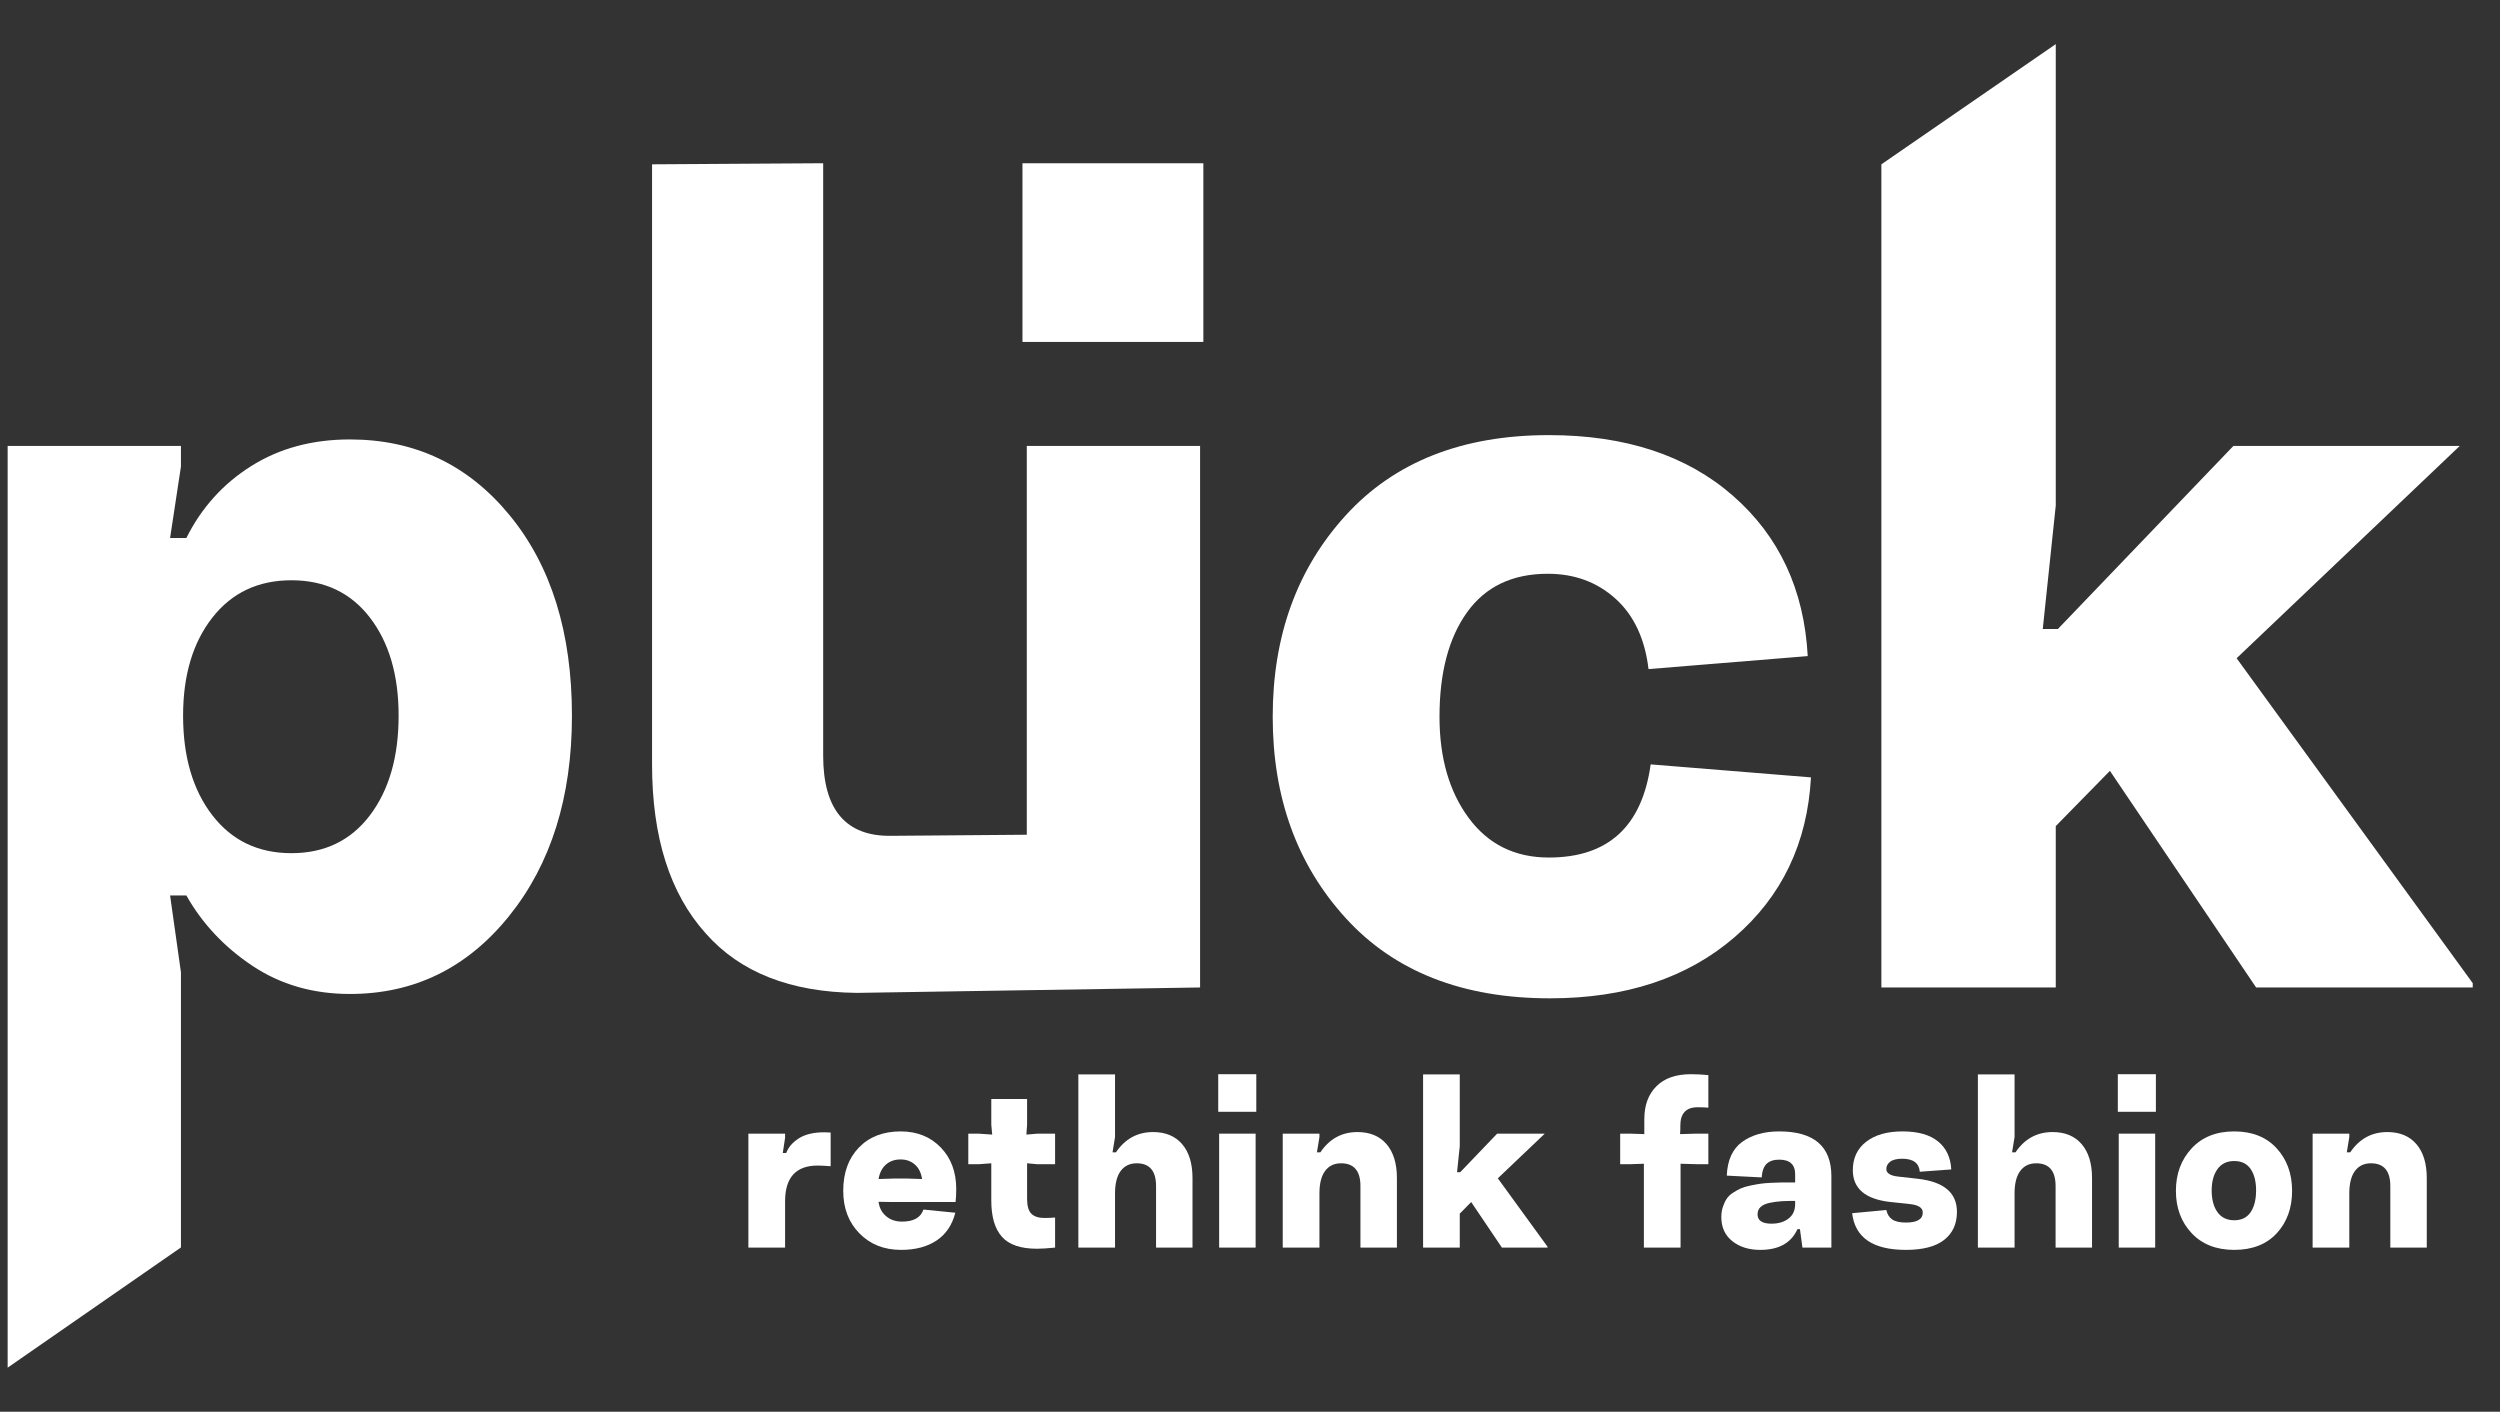 <svg width="85" height="48" viewBox="0 0 85 48" fill="none" xmlns="http://www.w3.org/2000/svg">
<rect x="0" y="0" width="85" height="48" fill="#333333" stroke="none"/>
<g clip-path="url(#clip0_913_611)">
<path d="M12.578 27.72C13.228 26.86 13.553 25.731 13.553 24.332C13.553 22.957 13.228 21.846 12.578 20.999C11.927 20.152 11.037 19.729 9.908 19.729C8.779 19.729 7.883 20.152 7.22 20.999C6.557 21.846 6.225 22.957 6.225 24.332C6.225 25.731 6.557 26.86 7.22 27.72C7.883 28.579 8.779 29.008 9.908 29.008C11.037 29.008 11.927 28.579 12.578 27.72ZM0.26 15.162H6.152V15.862L5.783 18.292H6.336C6.851 17.261 7.588 16.445 8.545 15.844C9.503 15.242 10.62 14.941 11.896 14.941C14.106 14.941 15.916 15.8 17.328 17.519C18.74 19.238 19.446 21.508 19.446 24.332C19.446 27.106 18.733 29.377 17.31 31.144C15.886 32.912 14.081 33.795 11.896 33.795C10.644 33.795 9.54 33.476 8.582 32.838C7.625 32.2 6.876 31.402 6.336 30.445H5.783L6.152 33.059V42.413L0.26 46.5V15.162Z" fill="white"/>
<path d="M34.764 11.626H40.914V5.55H34.764V11.626ZM40.803 31.511V33.574L29.13 33.758C26.871 33.733 25.159 33.058 23.993 31.733C22.777 30.382 22.17 28.467 22.17 25.988V5.587L27.988 5.55V25.693C27.988 27.534 28.762 28.443 30.308 28.418L34.911 28.381V15.161H40.803V31.511Z" fill="white"/>
<path d="M45.757 31.218C44.1 29.402 43.272 27.119 43.272 24.369C43.272 21.619 44.1 19.336 45.757 17.52C47.414 15.703 49.716 14.794 52.662 14.794C55.264 14.794 57.351 15.482 58.922 16.857C60.493 18.232 61.34 20.048 61.463 22.307L56.05 22.749C55.927 21.718 55.553 20.92 54.927 20.355C54.3 19.79 53.533 19.508 52.625 19.508C51.422 19.508 50.508 19.944 49.882 20.815C49.256 21.687 48.943 22.871 48.943 24.369C48.943 25.768 49.274 26.916 49.937 27.812C50.6 28.708 51.508 29.156 52.662 29.156C54.675 29.156 55.829 28.101 56.123 25.989L61.573 26.431C61.451 28.665 60.585 30.476 58.977 31.863C57.369 33.25 55.276 33.943 52.699 33.943C49.728 33.943 47.414 33.035 45.757 31.218Z" fill="white"/>
<path d="M63.967 5.587L69.896 1.5V17.187L69.454 21.385H69.969L75.935 15.162H83.631L76.045 22.38L84.073 33.427V33.574H76.708L71.737 26.209L69.896 28.087V33.574H63.967V5.587Z" fill="white"/>
<path d="M25.445 42.418V38.544H26.693V38.684L26.615 39.203H26.731C26.804 39.007 26.947 38.84 27.161 38.703C27.376 38.567 27.663 38.498 28.025 38.498C28.092 38.498 28.165 38.501 28.242 38.506V39.652C28.066 39.637 27.919 39.629 27.8 39.629C27.062 39.629 26.693 40.035 26.693 40.845V42.418H25.445Z" fill="white"/>
<path d="M29.871 40.087L30.374 40.071H30.855L31.35 40.087C31.319 39.875 31.238 39.711 31.106 39.595C30.975 39.479 30.813 39.421 30.622 39.421C30.421 39.421 30.254 39.479 30.122 39.595C29.991 39.711 29.907 39.875 29.871 40.087ZM30.638 42.496C30.059 42.496 29.587 42.309 29.22 41.934C28.853 41.56 28.67 41.078 28.67 40.49C28.67 39.875 28.847 39.385 29.201 39.018C29.554 38.651 30.028 38.468 30.622 38.468C31.18 38.468 31.634 38.65 31.986 39.014C32.337 39.378 32.512 39.849 32.512 40.428C32.512 40.588 32.505 40.735 32.489 40.869H30.343L29.871 40.861C29.896 41.063 29.982 41.226 30.126 41.349C30.271 41.473 30.452 41.535 30.669 41.535C31.061 41.535 31.304 41.399 31.397 41.125L32.481 41.233C32.373 41.652 32.16 41.967 31.842 42.178C31.525 42.39 31.123 42.496 30.638 42.496Z" fill="white"/>
<path d="M35.261 42.457C34.704 42.457 34.305 42.322 34.065 42.05C33.824 41.779 33.704 41.37 33.704 40.822V39.552L33.278 39.583H32.922V38.545H33.278L33.735 38.576L33.704 38.243V37.367H34.921V38.243L34.897 38.576L35.269 38.545H35.873V39.583H35.269L34.921 39.552V40.76C34.921 41.003 34.97 41.172 35.068 41.268C35.166 41.364 35.313 41.411 35.509 41.411C35.638 41.411 35.76 41.406 35.873 41.396V42.418C35.615 42.444 35.411 42.457 35.261 42.457Z" fill="white"/>
<path d="M36.664 42.418V36.53H37.911V38.661L37.826 39.18H37.942C38.252 38.72 38.673 38.49 39.205 38.49C39.629 38.49 39.958 38.627 40.193 38.901C40.428 39.175 40.545 39.559 40.545 40.055V42.418H39.306V40.326C39.306 39.81 39.086 39.552 38.647 39.552C38.415 39.552 38.234 39.638 38.105 39.811C37.976 39.984 37.911 40.239 37.911 40.574V42.418H36.664Z" fill="white"/>
<path d="M41.451 42.418V38.544H42.691V42.418H41.451ZM41.42 37.801V36.523H42.714V37.801H41.42Z" fill="white"/>
<path d="M43.613 42.418V38.544H44.861V38.661L44.775 39.18H44.892C45.201 38.72 45.622 38.49 46.154 38.49C46.578 38.49 46.907 38.627 47.142 38.901C47.377 39.175 47.495 39.559 47.495 40.055V42.418H46.255V40.326C46.255 39.81 46.035 39.552 45.597 39.552C45.364 39.552 45.183 39.638 45.054 39.811C44.925 39.984 44.861 40.239 44.861 40.574V42.418H43.613Z" fill="white"/>
<path d="M48.385 42.418V36.53H49.632V38.971L49.539 39.854H49.648L50.903 38.544H52.522L50.926 40.063L52.615 42.387V42.418H51.065L50.02 40.869L49.632 41.264V42.418H48.385Z" fill="white"/>
<path d="M55.892 42.418V39.567L55.427 39.583H55.086V38.544H55.427L55.907 38.56V38.049C55.907 37.579 56.044 37.207 56.318 36.933C56.591 36.659 56.981 36.523 57.487 36.523C57.678 36.523 57.877 36.533 58.084 36.553V37.661C57.97 37.651 57.849 37.646 57.72 37.646C57.327 37.646 57.131 37.855 57.131 38.273V38.39L57.123 38.56L57.681 38.544H58.084V39.583H57.704L57.139 39.567V42.418H55.892Z" fill="white"/>
<path d="M60.23 41.605C60.467 41.605 60.661 41.547 60.811 41.431C60.961 41.315 61.035 41.151 61.035 40.939V40.831C60.849 40.831 60.693 40.834 60.567 40.842C60.44 40.85 60.308 40.868 60.172 40.896C60.035 40.925 59.931 40.971 59.862 41.036C59.792 41.1 59.757 41.184 59.757 41.288C59.757 41.499 59.915 41.605 60.23 41.605ZM59.85 42.496C59.463 42.496 59.145 42.397 58.897 42.198C58.649 41.999 58.525 41.727 58.525 41.38C58.525 41.252 58.544 41.134 58.58 41.028C58.616 40.922 58.658 40.832 58.708 40.757C58.757 40.682 58.829 40.614 58.924 40.552C59.02 40.49 59.109 40.441 59.192 40.404C59.274 40.368 59.384 40.336 59.521 40.307C59.658 40.279 59.771 40.259 59.862 40.246C59.952 40.233 60.077 40.222 60.237 40.215C60.398 40.207 60.52 40.203 60.605 40.203C60.691 40.203 60.813 40.203 60.973 40.203C60.999 40.203 61.02 40.203 61.035 40.203V39.924C61.035 39.594 60.855 39.428 60.493 39.428C60.307 39.428 60.165 39.475 60.067 39.568C59.969 39.661 59.912 39.816 59.897 40.032L58.711 39.971C58.732 39.444 58.906 39.062 59.234 38.824C59.562 38.587 59.982 38.468 60.493 38.468C61.676 38.468 62.267 38.977 62.267 39.994V42.419H61.283L61.198 41.791H61.113C60.901 42.261 60.48 42.496 59.85 42.496Z" fill="white"/>
<path d="M64.801 42.496C63.68 42.496 63.071 42.081 62.973 41.249L64.135 41.14C64.166 41.285 64.233 41.392 64.336 41.462C64.439 41.532 64.594 41.567 64.801 41.567C65.183 41.567 65.374 41.453 65.374 41.226C65.374 41.066 65.23 40.97 64.94 40.939L64.282 40.869C63.425 40.776 62.996 40.415 62.996 39.785C62.996 39.377 63.147 39.055 63.449 38.82C63.751 38.585 64.163 38.468 64.685 38.468C65.212 38.468 65.614 38.581 65.893 38.809C66.172 39.036 66.322 39.353 66.343 39.761L65.273 39.839C65.248 39.544 65.049 39.397 64.677 39.397C64.491 39.397 64.354 39.431 64.266 39.498C64.179 39.565 64.135 39.648 64.135 39.746C64.135 39.885 64.264 39.971 64.522 40.002L65.212 40.079C66.095 40.182 66.536 40.557 66.536 41.202C66.536 41.61 66.392 41.928 66.103 42.155C65.813 42.383 65.379 42.496 64.801 42.496Z" fill="white"/>
<path d="M67.248 42.418V36.53H68.495V38.661L68.41 39.18H68.526C68.836 38.72 69.257 38.49 69.789 38.49C70.212 38.49 70.542 38.627 70.777 38.901C71.012 39.175 71.129 39.559 71.129 40.055V42.418H69.89V40.326C69.89 39.81 69.67 39.552 69.231 39.552C68.999 39.552 68.818 39.638 68.689 39.811C68.56 39.984 68.495 40.239 68.495 40.574V42.418H67.248Z" fill="white"/>
<path d="M72.037 42.418V38.544H73.276V42.418H72.037ZM72.006 37.801V36.523H73.3V37.801H72.006Z" fill="white"/>
<path d="M75.394 41.214C75.526 41.397 75.716 41.489 75.964 41.489C76.212 41.489 76.397 41.397 76.522 41.214C76.645 41.031 76.707 40.784 76.707 40.474C76.707 40.169 76.645 39.927 76.522 39.746C76.397 39.565 76.212 39.475 75.964 39.475C75.716 39.475 75.526 39.566 75.394 39.75C75.263 39.933 75.197 40.175 75.197 40.474C75.197 40.784 75.263 41.031 75.394 41.214ZM75.964 42.496C75.354 42.496 74.871 42.306 74.515 41.927C74.159 41.547 73.981 41.068 73.981 40.49C73.981 39.911 74.159 39.43 74.515 39.045C74.871 38.66 75.354 38.468 75.964 38.468C76.573 38.468 77.053 38.659 77.405 39.041C77.756 39.423 77.931 39.906 77.931 40.49C77.931 41.073 77.757 41.554 77.409 41.931C77.06 42.308 76.578 42.496 75.964 42.496Z" fill="white"/>
<path d="M78.629 42.418V38.544H79.876V38.661L79.791 39.18H79.907C80.217 38.72 80.638 38.49 81.17 38.49C81.593 38.49 81.923 38.627 82.158 38.901C82.393 39.175 82.51 39.559 82.51 40.055V42.418H81.271V40.326C81.271 39.81 81.051 39.552 80.612 39.552C80.38 39.552 80.199 39.638 80.07 39.811C79.941 39.984 79.876 40.239 79.876 40.574V42.418H78.629Z" fill="white"/>
</g>
<defs>
<clipPath id="clip0_913_611">
<rect width="83.813" height="45" fill="white" transform="translate(0.26 1.5)"/>
</clipPath>
</defs>
</svg>
